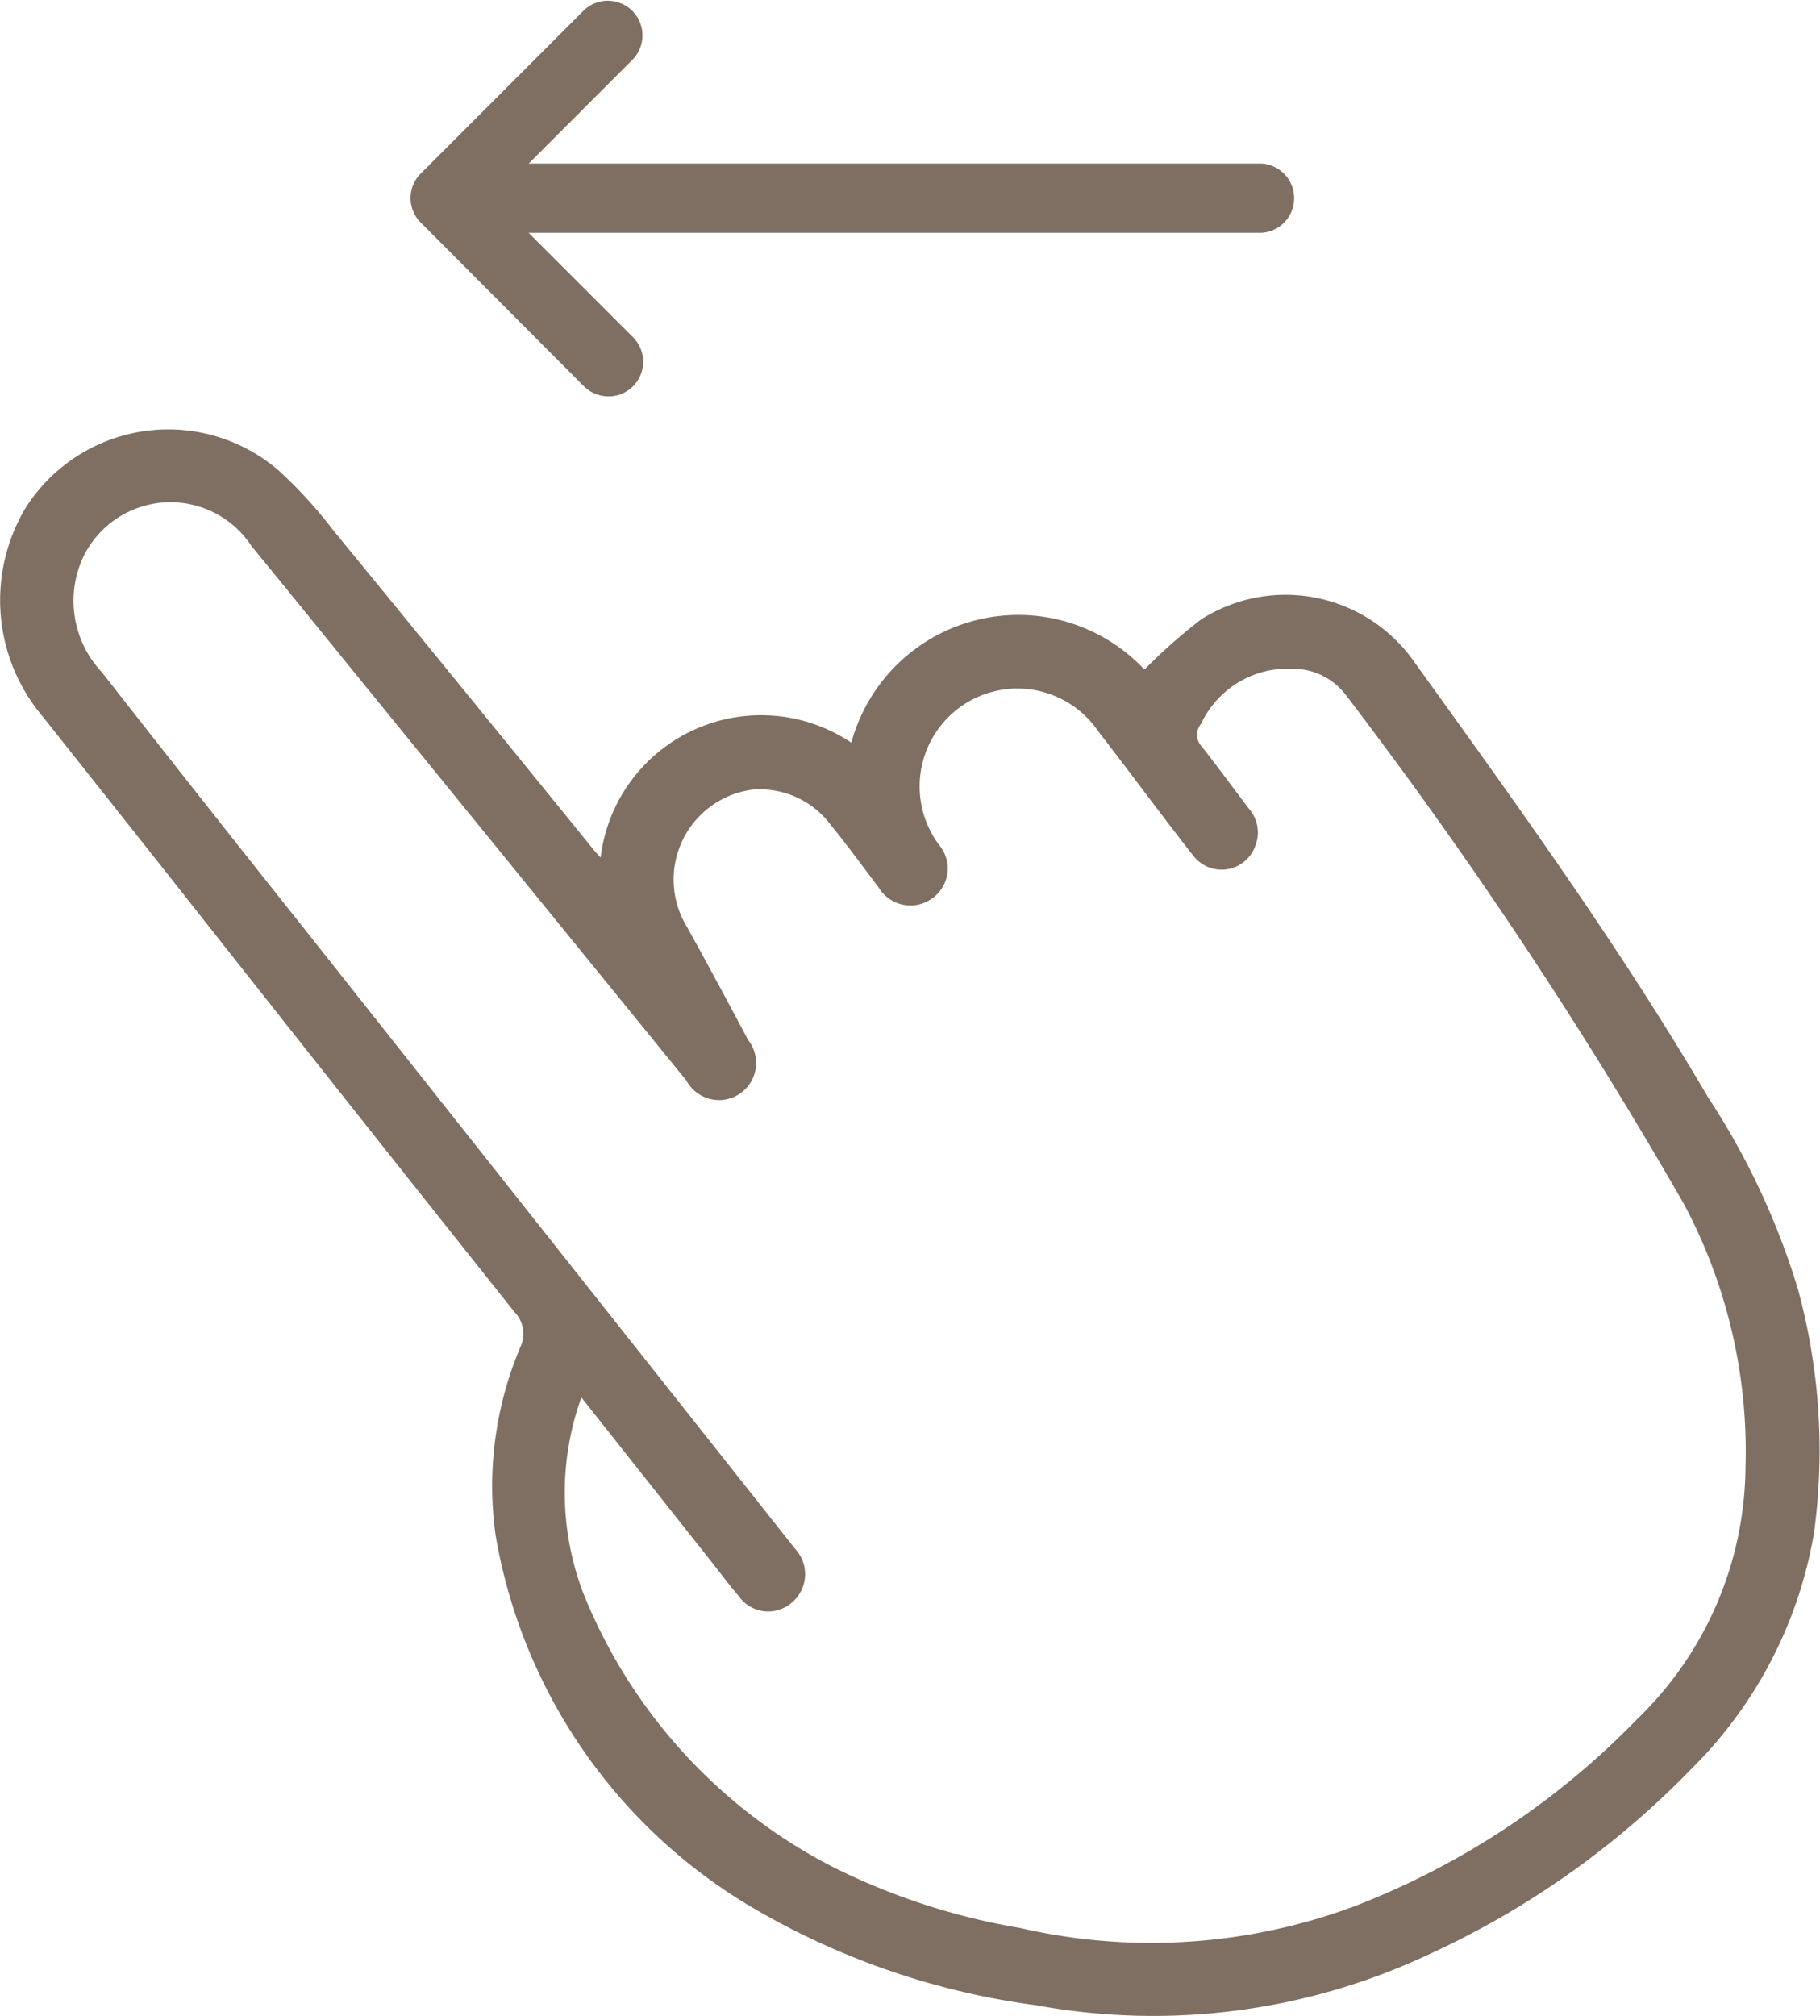 <svg xmlns="http://www.w3.org/2000/svg" xmlns:xlink="http://www.w3.org/1999/xlink" width="29.459" height="32.613" viewBox="0 0 29.459 32.613">
  <defs>
    <clipPath id="clip-path">
      <rect id="Rectangle_838" data-name="Rectangle 838" width="29.459" height="32.613" fill="#7e6f62"/>
    </clipPath>
  </defs>
  <g id="Group_4088" data-name="Group 4088" clip-path="url(#clip-path)">
    <path id="Path_25195" data-name="Path 25195" d="M139.549,51.238H126.4a.561.561,0,0,1,0-1.121h13.154a.561.561,0,1,1,0,1.121" transform="translate(-119.191 -47.471)" fill="#7e6f62"/>
    <path id="Path_25196" data-name="Path 25196" d="M129.041,6.412a.559.559,0,0,1-.4-.164L126,3.6a.56.56,0,0,1,0-.793L128.644.163a.561.561,0,0,1,.793.793l-2.25,2.25,2.25,2.25a.561.561,0,0,1-.4.957" transform="translate(-119.19 0.001)" fill="#7e6f62"/>
    <path id="Path_25197" data-name="Path 25197" d="M9.722,138.46a2.618,2.618,0,0,1,4.058-1.854,2.8,2.8,0,0,1,4.744-1.183,8.986,8.986,0,0,1,.918-.812,2.544,2.544,0,0,1,3.42.646c1.666,2.317,3.341,4.625,4.787,7.089a11.922,11.922,0,0,1,1.457,3.117,9.9,9.9,0,0,1,.257,3.922,7.011,7.011,0,0,1-1.962,3.8,14.1,14.1,0,0,1-4.322,3.048,10.49,10.49,0,0,1-6.308.8A12.218,12.218,0,0,1,12.26,155.5a8.688,8.688,0,0,1-4.238-6.069,5.766,5.766,0,0,1,.4-3.045.5.5,0,0,0-.089-.562q-2.756-3.46-5.495-6.933-1.07-1.352-2.14-2.7a2.915,2.915,0,0,1-.291-3.372,2.734,2.734,0,0,1,4.111-.61,7.386,7.386,0,0,1,.868.95q2.118,2.585,4.224,5.181c.026.032.056.062.11.123m-.31,8.736a4.559,4.559,0,0,0,.031,3.166,8.563,8.563,0,0,0,4.1,4.461,10.768,10.768,0,0,0,2.971.957,9.441,9.441,0,0,0,5.421-.355,12.758,12.758,0,0,0,4.556-3.014,5.723,5.723,0,0,0,1.764-4.078,8.507,8.507,0,0,0-.995-4.264,75.378,75.378,0,0,0-5.477-8.242,1.076,1.076,0,0,0-.846-.42,1.554,1.554,0,0,0-1.495.891.281.281,0,0,0,.017.374c.261.331.509.672.765,1.007a.584.584,0,0,1,.094.6.578.578,0,0,1-1,.154c-.521-.662-1.018-1.343-1.535-2.008a1.583,1.583,0,1,0-2.581,1.832.592.592,0,0,1-.108.863.6.6,0,0,1-.873-.179c-.256-.335-.5-.676-.767-1a1.431,1.431,0,0,0-1.266-.579,1.467,1.467,0,0,0-1.066,2.222c.337.606.664,1.218.99,1.83a.6.6,0,1,1-1,.655L5.736,135.47c-.554-.681-1.106-1.364-1.663-2.042a1.568,1.568,0,0,0-2.735.193,1.684,1.684,0,0,0,.312,1.846q1.606,2.052,3.229,4.091l7.993,10.093a.6.6,0,0,1-.057.869.582.582,0,0,1-.861-.111c-.149-.173-.285-.357-.426-.536L9.411,147.2" transform="translate(0 -124.59)" fill="#7e6f62"/>
  </g>
</svg>
